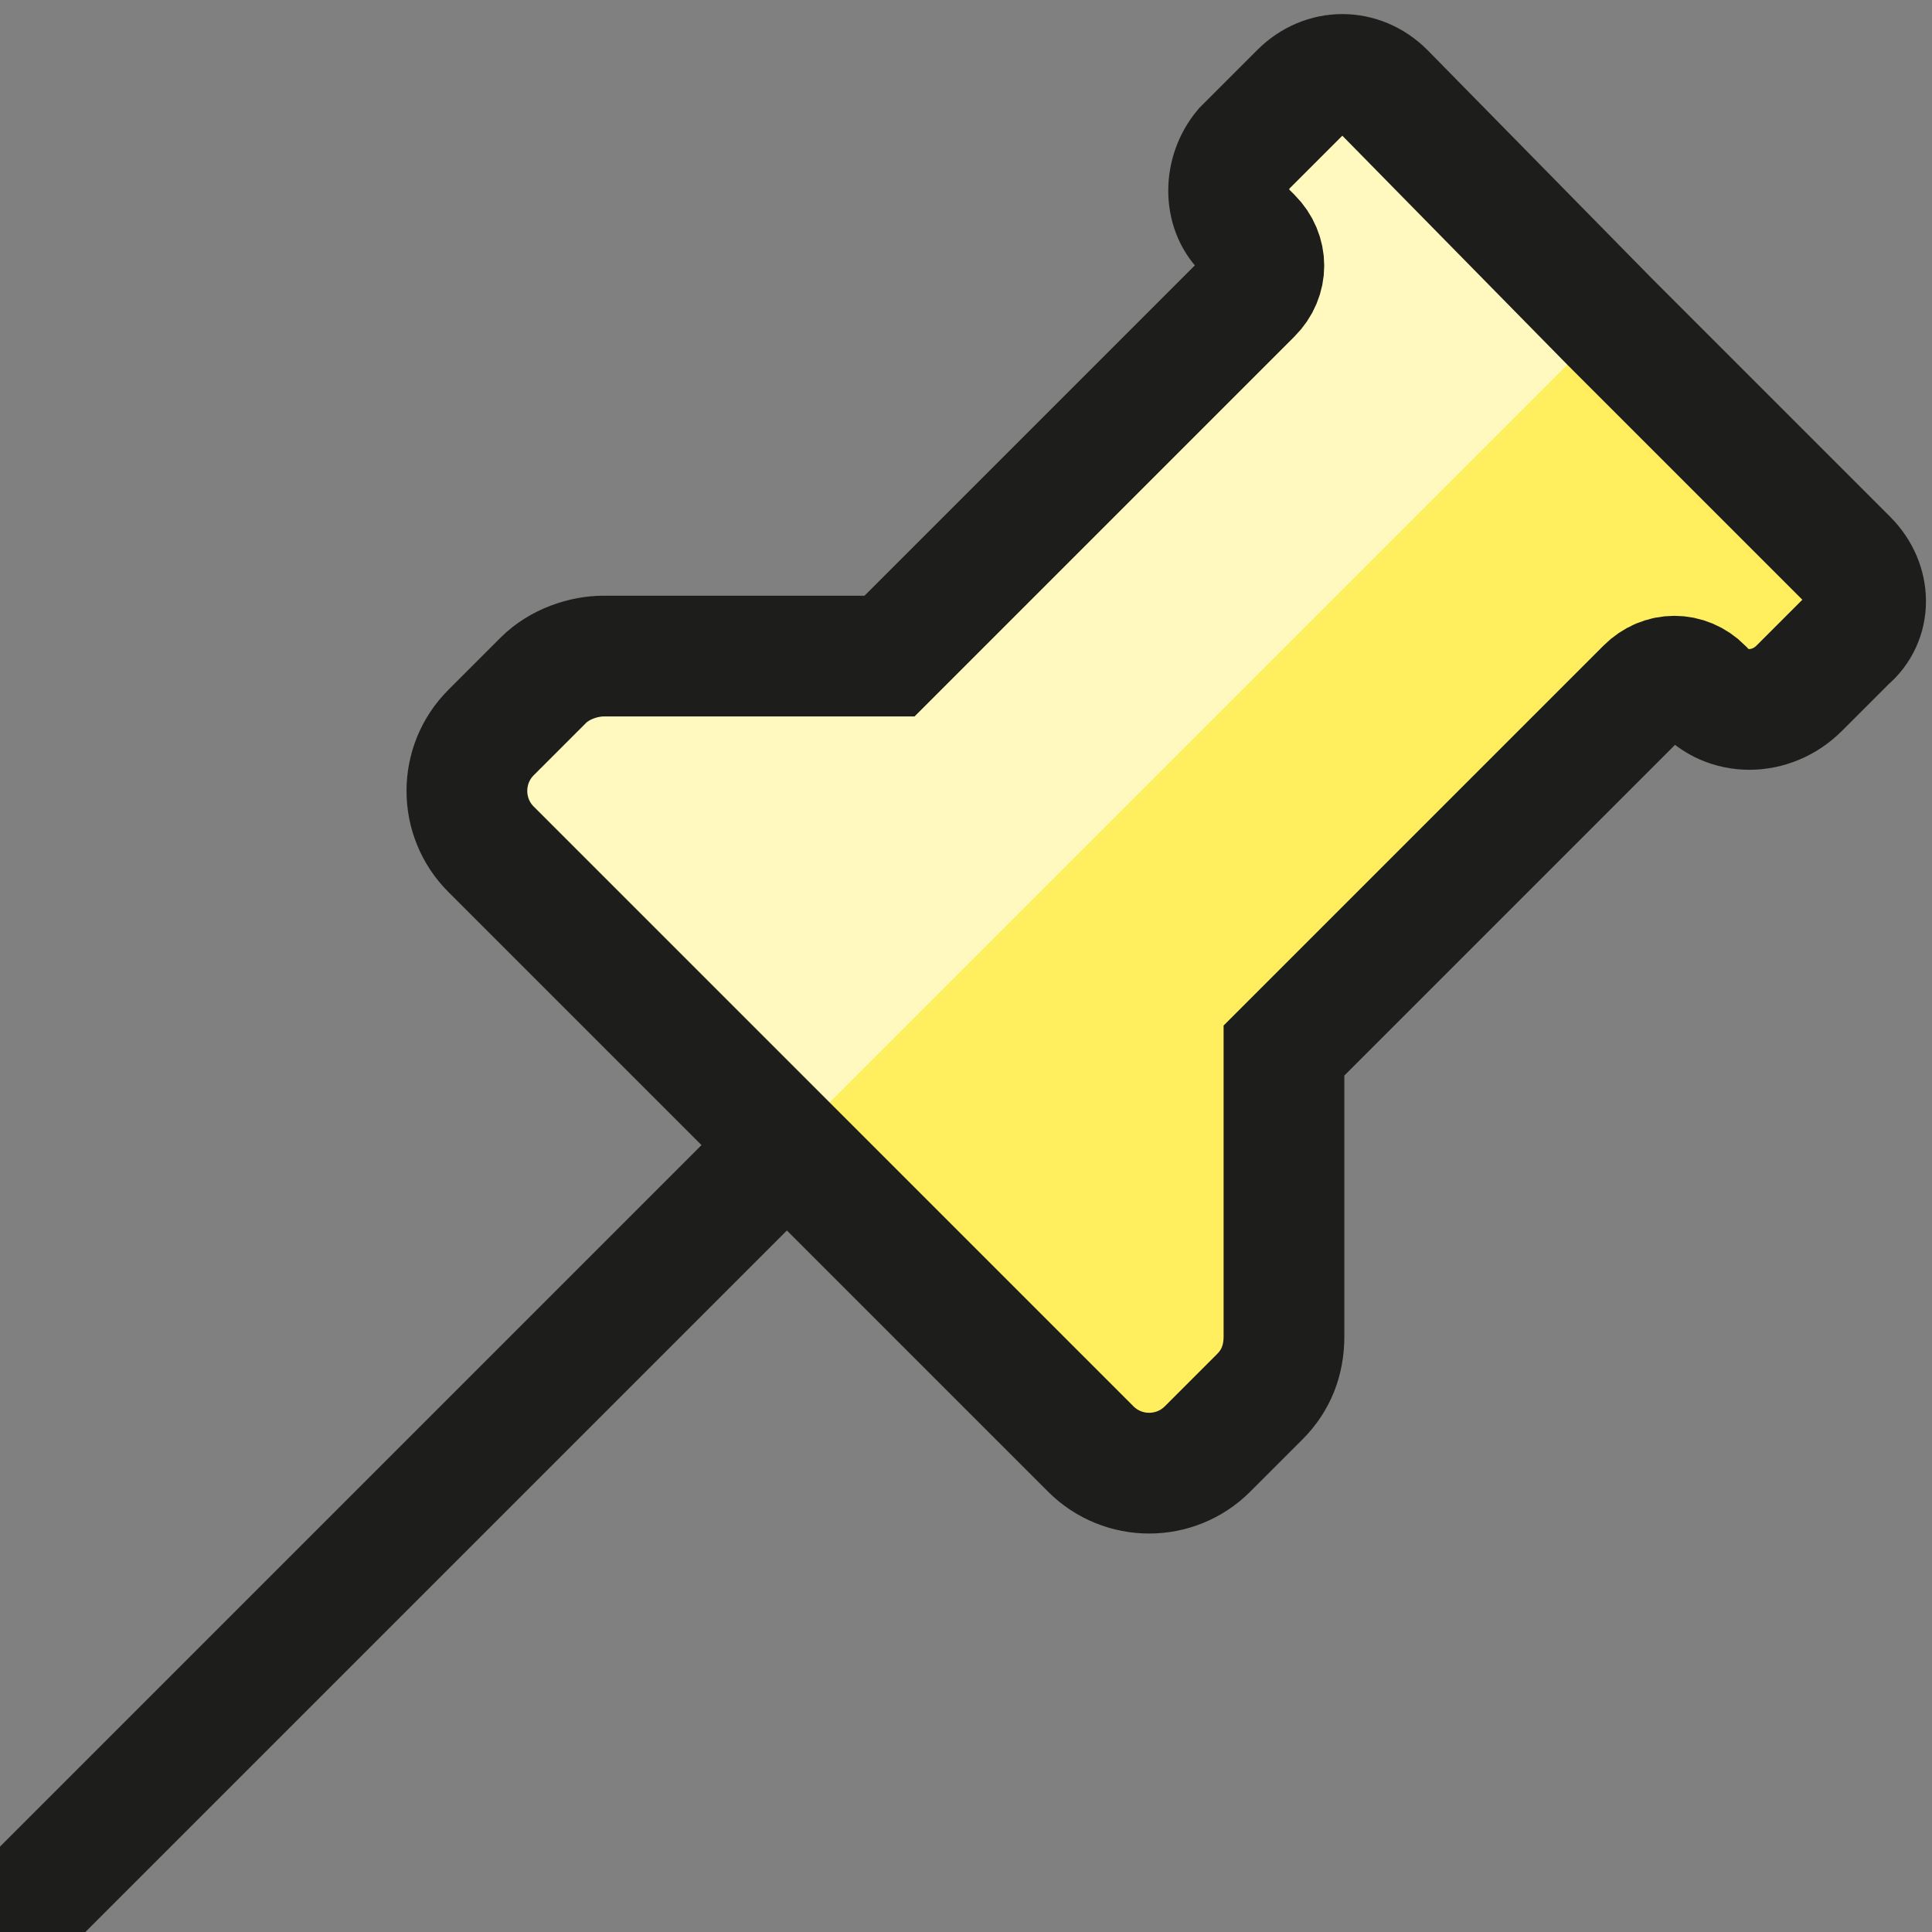 <?xml version="1.0" encoding="utf-8"?>
<!-- Generator: Adobe Illustrator 24.2.3, SVG Export Plug-In . SVG Version: 6.00 Build 0)  -->
<svg version="1.1" id="Vrstva_1" xmlns="http://www.w3.org/2000/svg" xmlns:xlink="http://www.w3.org/1999/xlink" x="0px" y="0px"
	 viewBox="0 0 48 48" style="enable-background:new 0 0 48 48;" xml:space="preserve">
<rect x="0" y="0" width="48" height="48" fill="#808080" stroke="none"/>
<style type="text/css">
	.st0{fill:none;stroke:#1D1D1B;stroke-width:3;stroke-miterlimit:10;}
	.st1{fill:#FFEF5E;}
	.st2{fill:#FFF9BF;}
</style>
<line class="st0" x1="0" y1="48" x2="22.4" y2="25.6"/>
<path class="st1" d="M40.3,8.3l5.6,5.6c0.6,0.6,0.6,1.5,0,2l-1.2,1.2c-0.7,0.7-1.8,0.7-2.4,0v0c-0.4-0.4-1-0.4-1.4,0l-9,9v7.1
	c0,0.6-0.2,1.1-0.6,1.5l-1.3,1.3c-0.8,0.8-2.1,0.8-2.9,0l-7.5-7.5l-7.4-7.4c-0.8-0.8-0.8-2.1,0-2.9l1.3-1.3c0.4-0.4,1-0.6,1.5-0.6
	h7.1l9-9c0.4-0.4,0.4-1,0-1.4l-0.2-0.2c-0.5-0.5-0.5-1.4,0-2l1.4-1.4c0.6-0.6,1.5-0.6,2.1,0L40,8L40.3,8.3z"/>
<path class="st2" d="M40,8L40,8l-5.6-5.6c-0.6-0.6-1.5-0.6-2.1,0l-1.4,1.4c-0.5,0.5-0.5,1.4,0,2L31.1,6c0.4,0.4,0.4,1,0,1.4l-9,9
	h-7.1c-0.6,0-1.1,0.2-1.5,0.6l-1.3,1.3c-0.8,0.8-0.8,2.1,0,2.9l7.3,7.3L40,8z"/>
<path class="st0" d="M40.3,8.3l5.6,5.6c0.6,0.6,0.6,1.5,0,2l-1.2,1.2c-0.7,0.7-1.8,0.7-2.4,0v0c-0.4-0.4-1-0.4-1.4,0l-9,9v7.1
	c0,0.6-0.2,1.1-0.6,1.5l-1.3,1.3c-0.8,0.8-2.1,0.8-2.9,0l-7.5-7.5l-7.4-7.4c-0.8-0.8-0.8-2.1,0-2.9l1.3-1.3c0.4-0.4,1-0.6,1.5-0.6
	h7.1l9-9c0.4-0.4,0.4-1,0-1.4l-0.2-0.2c-0.5-0.5-0.5-1.4,0-2l1.4-1.4c0.6-0.6,1.5-0.6,2.1,0L40,8L40.3,8.3z"/>
</svg>
